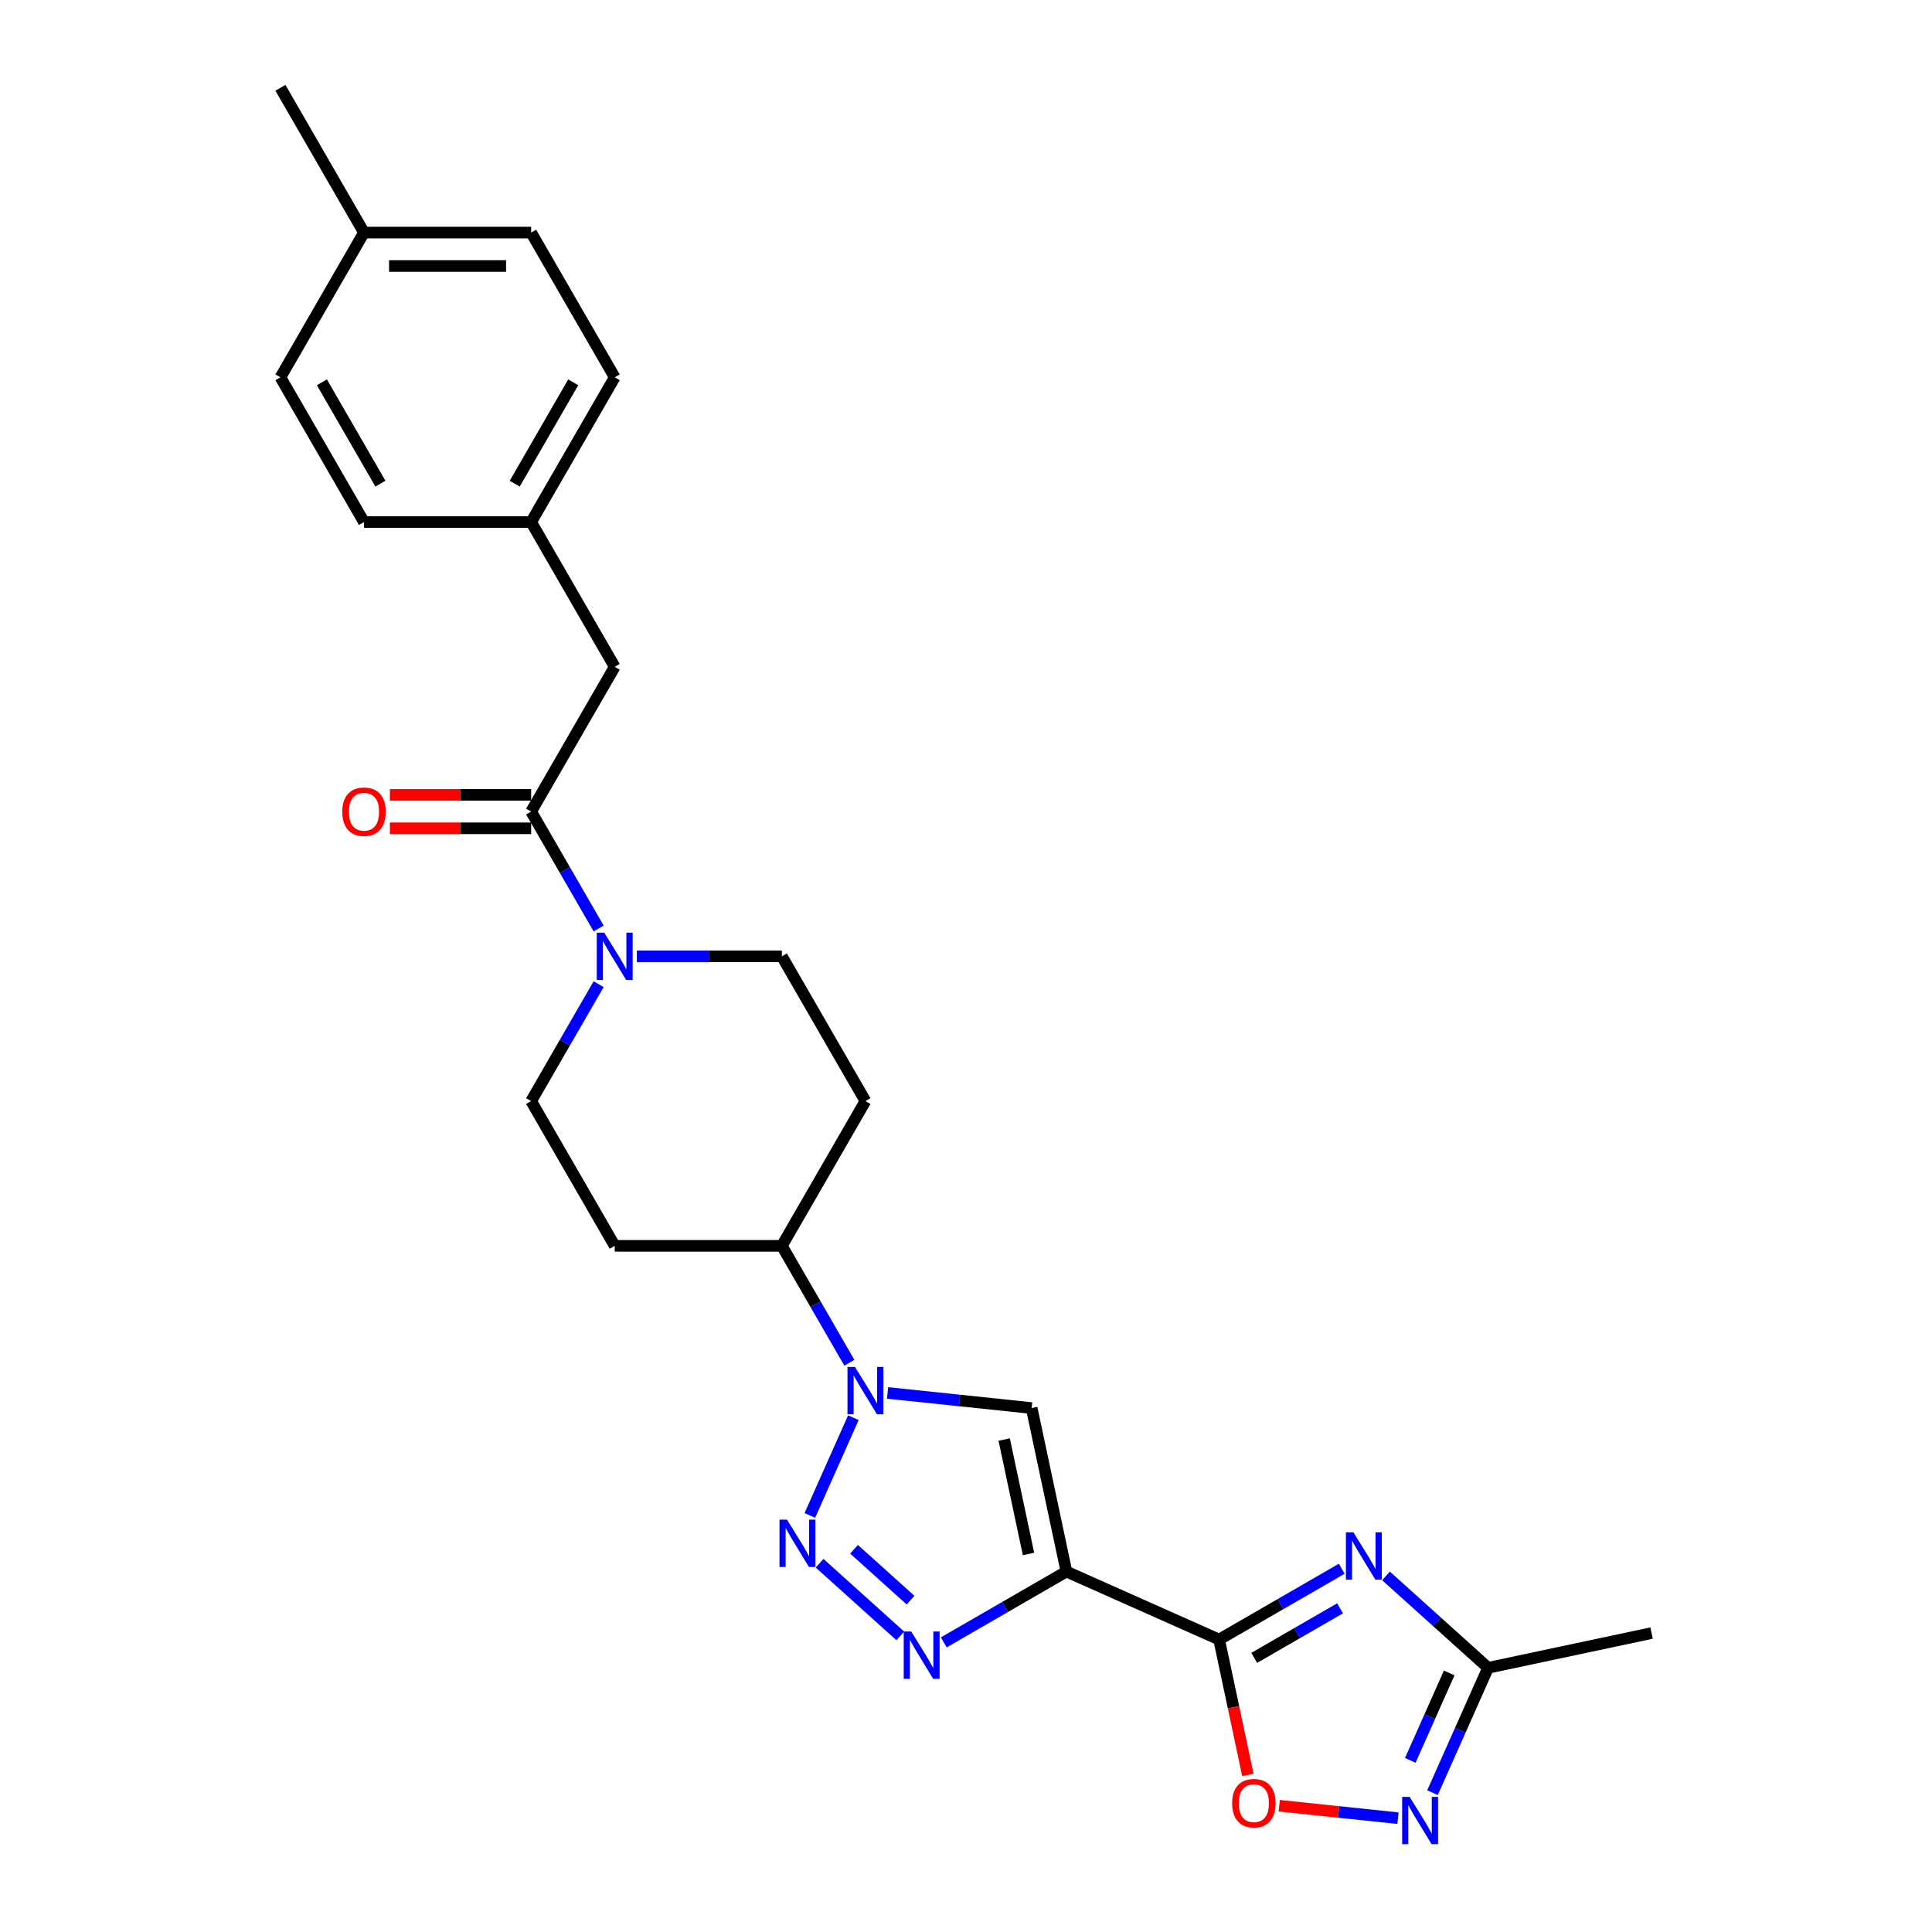 <?xml version='1.0' encoding='iso-8859-1'?>
<svg version='1.1' baseProfile='full'
              xmlns='http://www.w3.org/2000/svg'
                      xmlns:rdkit='http://www.rdkit.org/xml'
                      xmlns:xlink='http://www.w3.org/1999/xlink'
                  xml:space='preserve'
width='1000px' height='1000px' viewBox='0 0 1000 1000'>
<!-- END OF HEADER -->
<rect style='opacity:1.0;fill:#FFFFFF;stroke:none' width='1000' height='1000' x='0' y='0'> </rect>
<path class='bond-0' d='M 551.977,813.439 L 631.012,848.627' style='fill:none;fill-rule:evenodd;stroke:#000000;stroke-width:6px;stroke-linecap:butt;stroke-linejoin:miter;stroke-opacity:1' />
<path class='bond-3' d='M 551.977,813.439 L 520.242,831.761' style='fill:none;fill-rule:evenodd;stroke:#000000;stroke-width:6px;stroke-linecap:butt;stroke-linejoin:miter;stroke-opacity:1' />
<path class='bond-3' d='M 520.242,831.761 L 488.507,850.083' style='fill:none;fill-rule:evenodd;stroke:#0000FF;stroke-width:6px;stroke-linecap:butt;stroke-linejoin:miter;stroke-opacity:1' />
<path class='bond-5' d='M 551.977,813.439 L 533.989,728.814' style='fill:none;fill-rule:evenodd;stroke:#000000;stroke-width:6px;stroke-linecap:butt;stroke-linejoin:miter;stroke-opacity:1' />
<path class='bond-5' d='M 532.354,804.342 L 519.763,745.105' style='fill:none;fill-rule:evenodd;stroke:#000000;stroke-width:6px;stroke-linecap:butt;stroke-linejoin:miter;stroke-opacity:1' />
<path class='bond-2' d='M 631.012,848.627 L 662.747,830.305' style='fill:none;fill-rule:evenodd;stroke:#000000;stroke-width:6px;stroke-linecap:butt;stroke-linejoin:miter;stroke-opacity:1' />
<path class='bond-2' d='M 662.747,830.305 L 694.482,811.983' style='fill:none;fill-rule:evenodd;stroke:#0000FF;stroke-width:6px;stroke-linecap:butt;stroke-linejoin:miter;stroke-opacity:1' />
<path class='bond-2' d='M 649.184,858.116 L 671.398,845.29' style='fill:none;fill-rule:evenodd;stroke:#000000;stroke-width:6px;stroke-linecap:butt;stroke-linejoin:miter;stroke-opacity:1' />
<path class='bond-2' d='M 671.398,845.29 L 693.613,832.465' style='fill:none;fill-rule:evenodd;stroke:#0000FF;stroke-width:6px;stroke-linecap:butt;stroke-linejoin:miter;stroke-opacity:1' />
<path class='bond-7' d='M 631.012,848.627 L 638.459,883.664' style='fill:none;fill-rule:evenodd;stroke:#000000;stroke-width:6px;stroke-linecap:butt;stroke-linejoin:miter;stroke-opacity:1' />
<path class='bond-7' d='M 638.459,883.664 L 645.906,918.7' style='fill:none;fill-rule:evenodd;stroke:#FF0000;stroke-width:6px;stroke-linecap:butt;stroke-linejoin:miter;stroke-opacity:1' />
<path class='bond-1' d='M 424.214,809.12 L 465.984,846.729' style='fill:none;fill-rule:evenodd;stroke:#0000FF;stroke-width:6px;stroke-linecap:butt;stroke-linejoin:miter;stroke-opacity:1' />
<path class='bond-1' d='M 442.058,801.903 L 471.296,828.229' style='fill:none;fill-rule:evenodd;stroke:#0000FF;stroke-width:6px;stroke-linecap:butt;stroke-linejoin:miter;stroke-opacity:1' />
<path class='bond-26' d='M 419.177,784.393 L 441.707,733.79' style='fill:none;fill-rule:evenodd;stroke:#0000FF;stroke-width:6px;stroke-linecap:butt;stroke-linejoin:miter;stroke-opacity:1' />
<path class='bond-10' d='M 717.391,815.684 L 743.81,839.472' style='fill:none;fill-rule:evenodd;stroke:#0000FF;stroke-width:6px;stroke-linecap:butt;stroke-linejoin:miter;stroke-opacity:1' />
<path class='bond-10' d='M 743.81,839.472 L 770.229,863.26' style='fill:none;fill-rule:evenodd;stroke:#000000;stroke-width:6px;stroke-linecap:butt;stroke-linejoin:miter;stroke-opacity:1' />
<path class='bond-4' d='M 459.403,720.975 L 496.696,724.895' style='fill:none;fill-rule:evenodd;stroke:#0000FF;stroke-width:6px;stroke-linecap:butt;stroke-linejoin:miter;stroke-opacity:1' />
<path class='bond-4' d='M 496.696,724.895 L 533.989,728.814' style='fill:none;fill-rule:evenodd;stroke:#000000;stroke-width:6px;stroke-linecap:butt;stroke-linejoin:miter;stroke-opacity:1' />
<path class='bond-11' d='M 439.627,705.358 L 422.159,675.102' style='fill:none;fill-rule:evenodd;stroke:#0000FF;stroke-width:6px;stroke-linecap:butt;stroke-linejoin:miter;stroke-opacity:1' />
<path class='bond-11' d='M 422.159,675.102 L 404.691,644.847' style='fill:none;fill-rule:evenodd;stroke:#000000;stroke-width:6px;stroke-linecap:butt;stroke-linejoin:miter;stroke-opacity:1' />
<path class='bond-6' d='M 723.586,941.091 L 692.854,937.861' style='fill:none;fill-rule:evenodd;stroke:#0000FF;stroke-width:6px;stroke-linecap:butt;stroke-linejoin:miter;stroke-opacity:1' />
<path class='bond-6' d='M 692.854,937.861 L 662.121,934.631' style='fill:none;fill-rule:evenodd;stroke:#FF0000;stroke-width:6px;stroke-linecap:butt;stroke-linejoin:miter;stroke-opacity:1' />
<path class='bond-27' d='M 741.458,927.882 L 755.843,895.571' style='fill:none;fill-rule:evenodd;stroke:#0000FF;stroke-width:6px;stroke-linecap:butt;stroke-linejoin:miter;stroke-opacity:1' />
<path class='bond-27' d='M 755.843,895.571 L 770.229,863.26' style='fill:none;fill-rule:evenodd;stroke:#000000;stroke-width:6px;stroke-linecap:butt;stroke-linejoin:miter;stroke-opacity:1' />
<path class='bond-27' d='M 729.966,911.151 L 740.036,888.533' style='fill:none;fill-rule:evenodd;stroke:#0000FF;stroke-width:6px;stroke-linecap:butt;stroke-linejoin:miter;stroke-opacity:1' />
<path class='bond-27' d='M 740.036,888.533 L 750.106,865.915' style='fill:none;fill-rule:evenodd;stroke:#000000;stroke-width:6px;stroke-linecap:butt;stroke-linejoin:miter;stroke-opacity:1' />
<path class='bond-8' d='M 309.855,509.412 L 292.387,539.668' style='fill:none;fill-rule:evenodd;stroke:#0000FF;stroke-width:6px;stroke-linecap:butt;stroke-linejoin:miter;stroke-opacity:1' />
<path class='bond-8' d='M 292.387,539.668 L 274.919,569.923' style='fill:none;fill-rule:evenodd;stroke:#000000;stroke-width:6px;stroke-linecap:butt;stroke-linejoin:miter;stroke-opacity:1' />
<path class='bond-9' d='M 309.855,480.586 L 292.387,450.33' style='fill:none;fill-rule:evenodd;stroke:#0000FF;stroke-width:6px;stroke-linecap:butt;stroke-linejoin:miter;stroke-opacity:1' />
<path class='bond-9' d='M 292.387,450.33 L 274.919,420.075' style='fill:none;fill-rule:evenodd;stroke:#000000;stroke-width:6px;stroke-linecap:butt;stroke-linejoin:miter;stroke-opacity:1' />
<path class='bond-28' d='M 329.631,494.999 L 367.161,494.999' style='fill:none;fill-rule:evenodd;stroke:#0000FF;stroke-width:6px;stroke-linecap:butt;stroke-linejoin:miter;stroke-opacity:1' />
<path class='bond-28' d='M 367.161,494.999 L 404.691,494.999' style='fill:none;fill-rule:evenodd;stroke:#000000;stroke-width:6px;stroke-linecap:butt;stroke-linejoin:miter;stroke-opacity:1' />
<path class='bond-16' d='M 274.919,420.075 L 318.176,345.151' style='fill:none;fill-rule:evenodd;stroke:#000000;stroke-width:6px;stroke-linecap:butt;stroke-linejoin:miter;stroke-opacity:1' />
<path class='bond-17' d='M 274.919,411.423 L 238.366,411.423' style='fill:none;fill-rule:evenodd;stroke:#000000;stroke-width:6px;stroke-linecap:butt;stroke-linejoin:miter;stroke-opacity:1' />
<path class='bond-17' d='M 238.366,411.423 L 201.814,411.423' style='fill:none;fill-rule:evenodd;stroke:#FF0000;stroke-width:6px;stroke-linecap:butt;stroke-linejoin:miter;stroke-opacity:1' />
<path class='bond-17' d='M 274.919,428.726 L 238.366,428.726' style='fill:none;fill-rule:evenodd;stroke:#000000;stroke-width:6px;stroke-linecap:butt;stroke-linejoin:miter;stroke-opacity:1' />
<path class='bond-17' d='M 238.366,428.726 L 201.814,428.726' style='fill:none;fill-rule:evenodd;stroke:#FF0000;stroke-width:6px;stroke-linecap:butt;stroke-linejoin:miter;stroke-opacity:1' />
<path class='bond-24' d='M 770.229,863.26 L 854.854,845.272' style='fill:none;fill-rule:evenodd;stroke:#000000;stroke-width:6px;stroke-linecap:butt;stroke-linejoin:miter;stroke-opacity:1' />
<path class='bond-12' d='M 404.691,644.847 L 447.948,569.923' style='fill:none;fill-rule:evenodd;stroke:#000000;stroke-width:6px;stroke-linecap:butt;stroke-linejoin:miter;stroke-opacity:1' />
<path class='bond-13' d='M 404.691,644.847 L 318.176,644.847' style='fill:none;fill-rule:evenodd;stroke:#000000;stroke-width:6px;stroke-linecap:butt;stroke-linejoin:miter;stroke-opacity:1' />
<path class='bond-15' d='M 447.948,569.923 L 404.691,494.999' style='fill:none;fill-rule:evenodd;stroke:#000000;stroke-width:6px;stroke-linecap:butt;stroke-linejoin:miter;stroke-opacity:1' />
<path class='bond-14' d='M 318.176,644.847 L 274.919,569.923' style='fill:none;fill-rule:evenodd;stroke:#000000;stroke-width:6px;stroke-linecap:butt;stroke-linejoin:miter;stroke-opacity:1' />
<path class='bond-18' d='M 318.176,345.151 L 274.919,270.227' style='fill:none;fill-rule:evenodd;stroke:#000000;stroke-width:6px;stroke-linecap:butt;stroke-linejoin:miter;stroke-opacity:1' />
<path class='bond-20' d='M 274.919,270.227 L 188.404,270.227' style='fill:none;fill-rule:evenodd;stroke:#000000;stroke-width:6px;stroke-linecap:butt;stroke-linejoin:miter;stroke-opacity:1' />
<path class='bond-21' d='M 274.919,270.227 L 318.176,195.303' style='fill:none;fill-rule:evenodd;stroke:#000000;stroke-width:6px;stroke-linecap:butt;stroke-linejoin:miter;stroke-opacity:1' />
<path class='bond-21' d='M 266.423,250.337 L 296.703,197.89' style='fill:none;fill-rule:evenodd;stroke:#000000;stroke-width:6px;stroke-linecap:butt;stroke-linejoin:miter;stroke-opacity:1' />
<path class='bond-19' d='M 188.404,120.379 L 274.919,120.379' style='fill:none;fill-rule:evenodd;stroke:#000000;stroke-width:6px;stroke-linecap:butt;stroke-linejoin:miter;stroke-opacity:1' />
<path class='bond-19' d='M 201.381,137.682 L 261.942,137.682' style='fill:none;fill-rule:evenodd;stroke:#000000;stroke-width:6px;stroke-linecap:butt;stroke-linejoin:miter;stroke-opacity:1' />
<path class='bond-25' d='M 188.404,120.379 L 145.146,45.455' style='fill:none;fill-rule:evenodd;stroke:#000000;stroke-width:6px;stroke-linecap:butt;stroke-linejoin:miter;stroke-opacity:1' />
<path class='bond-29' d='M 188.404,120.379 L 145.146,195.303' style='fill:none;fill-rule:evenodd;stroke:#000000;stroke-width:6px;stroke-linecap:butt;stroke-linejoin:miter;stroke-opacity:1' />
<path class='bond-22' d='M 188.404,270.227 L 145.146,195.303' style='fill:none;fill-rule:evenodd;stroke:#000000;stroke-width:6px;stroke-linecap:butt;stroke-linejoin:miter;stroke-opacity:1' />
<path class='bond-22' d='M 196.9,250.337 L 166.62,197.89' style='fill:none;fill-rule:evenodd;stroke:#000000;stroke-width:6px;stroke-linecap:butt;stroke-linejoin:miter;stroke-opacity:1' />
<path class='bond-23' d='M 318.176,195.303 L 274.919,120.379' style='fill:none;fill-rule:evenodd;stroke:#000000;stroke-width:6px;stroke-linecap:butt;stroke-linejoin:miter;stroke-opacity:1' />
<path  class='atom-2' d='M 407.344 786.556
L 415.372 799.533
Q 416.168 800.813, 417.449 803.132
Q 418.729 805.451, 418.798 805.589
L 418.798 786.556
L 422.051 786.556
L 422.051 811.057
L 418.695 811.057
L 410.078 796.868
Q 409.074 795.207, 408.001 793.304
Q 406.963 791.401, 406.652 790.812
L 406.652 811.057
L 403.468 811.057
L 403.468 786.556
L 407.344 786.556
' fill='#0000FF'/>
<path  class='atom-3' d='M 700.52 793.119
L 708.549 806.097
Q 709.345 807.377, 710.625 809.696
Q 711.906 812.014, 711.975 812.153
L 711.975 793.119
L 715.228 793.119
L 715.228 817.62
L 711.871 817.62
L 703.254 803.432
Q 702.251 801.771, 701.178 799.868
Q 700.14 797.964, 699.828 797.376
L 699.828 817.62
L 696.644 817.62
L 696.644 793.119
L 700.52 793.119
' fill='#0000FF'/>
<path  class='atom-4' d='M 471.637 844.446
L 479.666 857.423
Q 480.461 858.703, 481.742 861.022
Q 483.022 863.34, 483.092 863.479
L 483.092 844.446
L 486.344 844.446
L 486.344 868.947
L 482.988 868.947
L 474.371 854.758
Q 473.367 853.097, 472.294 851.194
Q 471.256 849.29, 470.945 848.702
L 470.945 868.947
L 467.761 868.947
L 467.761 844.446
L 471.637 844.446
' fill='#0000FF'/>
<path  class='atom-5' d='M 442.533 707.521
L 450.561 720.498
Q 451.357 721.778, 452.638 724.097
Q 453.918 726.415, 453.987 726.554
L 453.987 707.521
L 457.24 707.521
L 457.24 732.022
L 453.883 732.022
L 445.267 717.833
Q 444.263 716.172, 443.19 714.269
Q 442.152 712.365, 441.841 711.777
L 441.841 732.022
L 438.657 732.022
L 438.657 707.521
L 442.533 707.521
' fill='#0000FF'/>
<path  class='atom-7' d='M 729.625 930.044
L 737.653 943.022
Q 738.449 944.302, 739.73 946.621
Q 741.01 948.939, 741.079 949.078
L 741.079 930.044
L 744.332 930.044
L 744.332 954.545
L 740.975 954.545
L 732.358 940.357
Q 731.355 938.696, 730.282 936.793
Q 729.244 934.889, 728.933 934.301
L 728.933 954.545
L 725.749 954.545
L 725.749 930.044
L 729.625 930.044
' fill='#0000FF'/>
<path  class='atom-8' d='M 637.753 933.321
Q 637.753 927.438, 640.66 924.15
Q 643.566 920.863, 649 920.863
Q 654.433 920.863, 657.34 924.15
Q 660.246 927.438, 660.246 933.321
Q 660.246 939.273, 657.305 942.665
Q 654.363 946.021, 649 946.021
Q 643.601 946.021, 640.66 942.665
Q 637.753 939.308, 637.753 933.321
M 649 943.253
Q 652.737 943.253, 654.744 940.761
Q 656.786 938.235, 656.786 933.321
Q 656.786 928.511, 654.744 926.088
Q 652.737 923.631, 649 923.631
Q 645.262 923.631, 643.22 926.054
Q 641.213 928.476, 641.213 933.321
Q 641.213 938.27, 643.22 940.761
Q 645.262 943.253, 649 943.253
' fill='#FF0000'/>
<path  class='atom-9' d='M 312.76 482.748
L 320.789 495.726
Q 321.585 497.006, 322.865 499.325
Q 324.146 501.643, 324.215 501.782
L 324.215 482.748
L 327.468 482.748
L 327.468 507.249
L 324.111 507.249
L 315.494 493.061
Q 314.491 491.4, 313.418 489.497
Q 312.38 487.593, 312.068 487.005
L 312.068 507.249
L 308.885 507.249
L 308.885 482.748
L 312.76 482.748
' fill='#0000FF'/>
<path  class='atom-18' d='M 177.157 420.144
Q 177.157 414.261, 180.064 410.973
Q 182.971 407.686, 188.404 407.686
Q 193.837 407.686, 196.744 410.973
Q 199.651 414.261, 199.651 420.144
Q 199.651 426.096, 196.709 429.488
Q 193.768 432.844, 188.404 432.844
Q 183.005 432.844, 180.064 429.488
Q 177.157 426.131, 177.157 420.144
M 188.404 430.076
Q 192.141 430.076, 194.149 427.584
Q 196.19 425.058, 196.19 420.144
Q 196.19 415.334, 194.149 412.911
Q 192.141 410.454, 188.404 410.454
Q 184.666 410.454, 182.625 412.877
Q 180.618 415.299, 180.618 420.144
Q 180.618 425.093, 182.625 427.584
Q 184.666 430.076, 188.404 430.076
' fill='#FF0000'/>
</svg>
